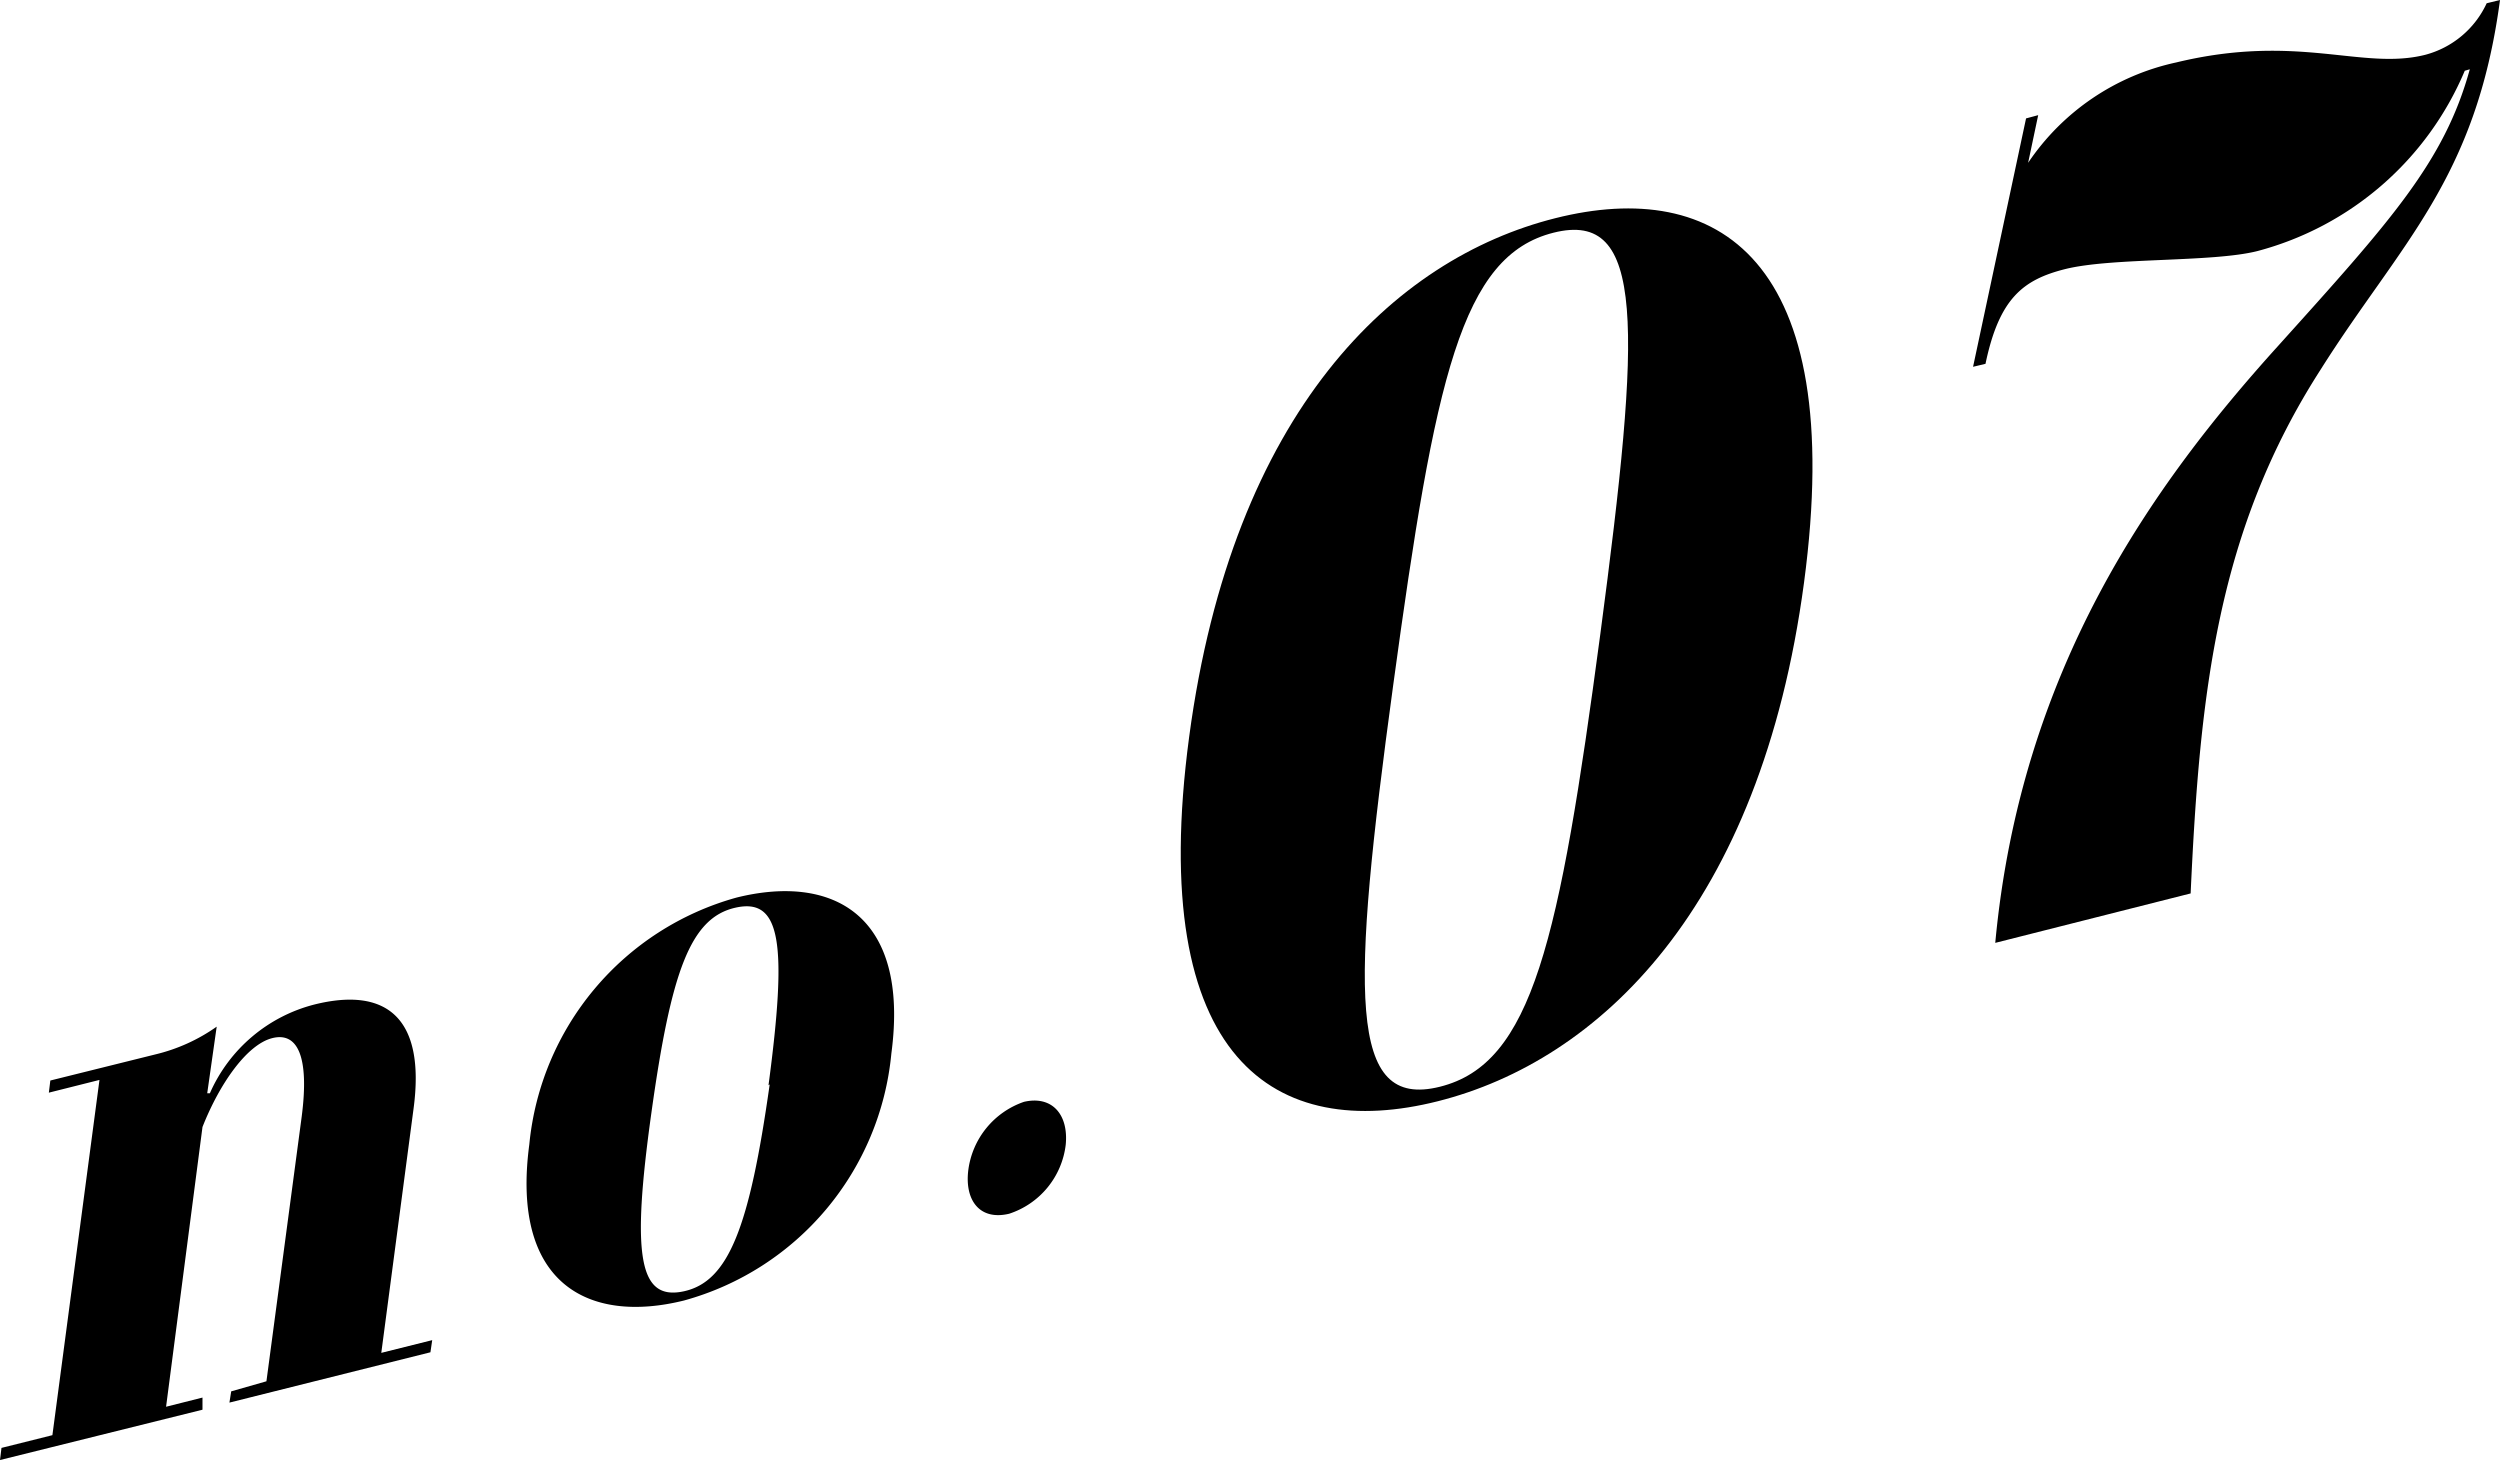 <svg xmlns="http://www.w3.org/2000/svg" width="84.45" height="49.32" viewBox="0 0 84.45 49.32"><g id="レイヤー_2" data-name="レイヤー 2"><g id="レイヤー_1-2" data-name="レイヤー 1"><path d="M14.6,45.27l-.06.41-6.79,1.7L7.81,47,9,46.66l1.19-8.93c.27-2.07-.15-2.88-1-2.66s-1.77,1.53-2.35,3L5.61,47.52l1.23-.31,0,.41L0,49.32l.05-.41,1.72-.43,1.59-12-1.71.43.05-.41,3.54-.88a6,6,0,0,0,2.08-.94L7,36.93l.09,0a5.29,5.29,0,0,1,3.54-3c2.42-.6,3.75.45,3.34,3.52L12.88,45.7Z"/><path d="M17.88,38.66a9.61,9.61,0,0,1,7-8.34c3.21-.8,5.86.54,5.23,5.27a9.59,9.59,0,0,1-7,8.34C19.9,44.73,17.25,43.39,17.88,38.66Zm8.08-2c.64-4.81.42-6.34-1.11-6S22.67,32.81,22,37.62s-.42,6.33,1.1,6S25.32,41.44,26,36.63Z"/><path d="M36,38.67A2.8,2.8,0,0,1,34.09,41c-1,.24-1.51-.46-1.38-1.48a2.82,2.82,0,0,1,1.88-2.3C35.54,37,36.1,37.65,36,38.67Z"/><path d="M40.17,24.89c1.47-11,6.92-16.15,12.37-17.52s9.87,1.31,8.4,12.31S54,35.83,48.57,37.2,38.7,35.89,40.17,24.89Zm13.89-3.48C55.44,11,55.59,7.08,52.48,7.86s-4,4.87-5.42,15.3-1.54,14.33,1.58,13.55S52.67,31.84,54.06,21.41Z"/><path d="M78.4,12.47C74.9,17.91,74.31,23.38,74,30.18L67.4,31.85c.86-9.24,5.31-15.47,9.55-20.16,3.8-4.22,5.62-6.22,6.48-9.35l-.17.05a10.52,10.52,0,0,1-7,6.09c-1.54.39-4.89.21-6.5.61-1.43.36-2.23,1-2.69,3.2l-.42.1L68.44,4l.41-.11L68.51,5.5a8.09,8.09,0,0,1,5-3.39c4.13-1,6.29.28,8.42-.26A3.18,3.18,0,0,0,84,.11L84.45,0C83.64,6.07,81.09,8.21,78.4,12.47Z"/></g></g></svg>